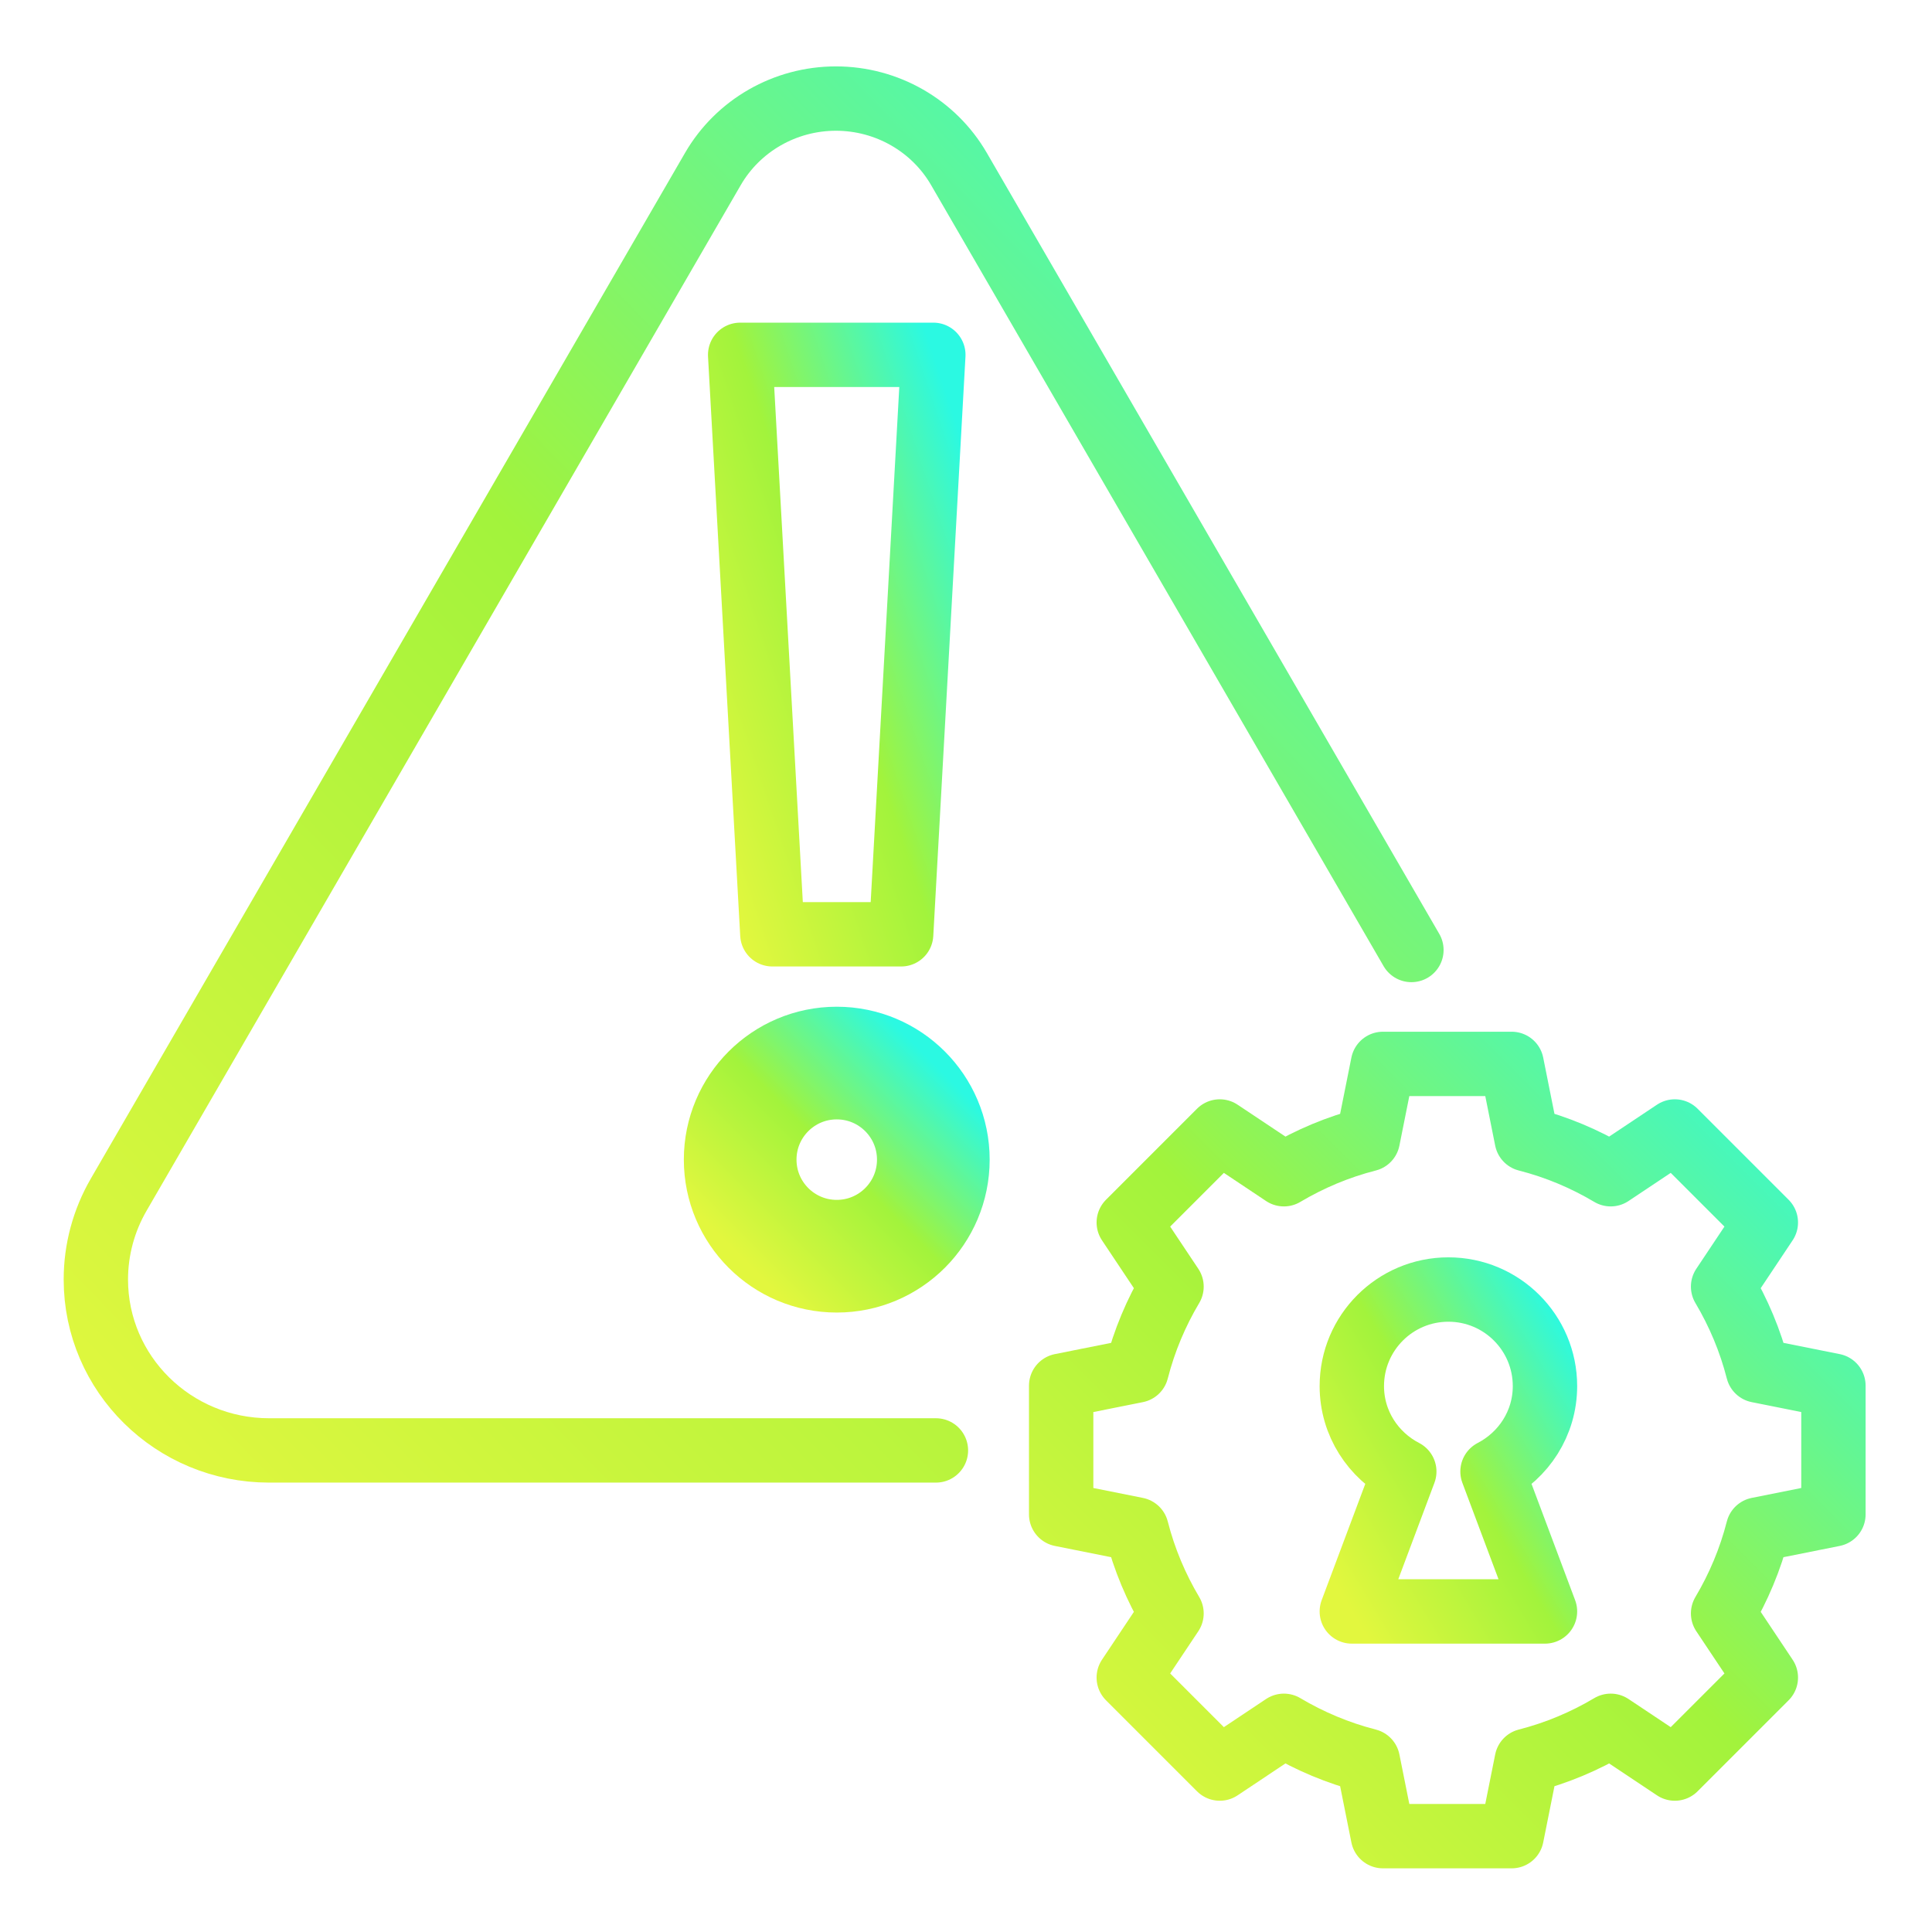 <?xml version="1.0" encoding="UTF-8" standalone="no"?>
<svg
   xmlns:dc="http://purl.org/dc/elements/1.1/"
   xmlns:cc="http://creativecommons.org/ns#"
   xmlns:rdf="http://www.w3.org/1999/02/22-rdf-syntax-ns#"
   xmlns:svg="http://www.w3.org/2000/svg"
   xmlns="http://www.w3.org/2000/svg"
   viewBox="800 800 1600 1600"

   height="3200"
   width="3200"
   xml:space="preserve"
   id="svg2"
   version="1.1"><rect x="800" y="800" width="1600" height="1600" fill="#333333" stroke="none"/>
               <defs id="defs6">
    <linearGradient id="connectionGradient" x1="0" y1="0" x2="1" y2="1" gradientUnits="objectBoundingBox">
      <stop offset="0" stop-color="#E2F73E" />
      <stop offset="0.5" stop-color="#A2F33C" />
      <stop offset="1" stop-color="#2BF9E2" />
    </linearGradient>
  </defs>
           <defs
     id="defs6" /><g
     transform="matrix(1.333,0,0,-1.333,0,3200)"
     id="g10"><g
       transform="scale(0.1)"
       id="g12"><g
         transform="scale(1.472)"
         id="g14"><path
           id="path16"
           style="fill:#ffffff;fill-opacity:1;fill-rule:nonzero;stroke:none"
           d="M 16300,0 H 0 V 16300 H 16300 V 0" /></g><g
         transform="scale(1.067)"
         id="g18"><path
           id="path20"
           style="fill:none;stroke:url(#connectionGradient);stroke-width:374.713;stroke-linecap:round;stroke-linejoin:round;stroke-miterlimit:10;stroke-dasharray:none;stroke-opacity:1"
           d="m 16300,8056.32 v 749.43 l -439.2,87.87 c -44.6,174.43 -113.6,337.8 -203.3,488.81 l 249,373.4 -530,529.97 -373.4,-249 c -151,89.7 -314.4,158.8 -488.8,203.3 l -87.9,439.2 H 13677 l -87.9,-439.2 c -174.4,-44.5 -337.8,-113.6 -488.8,-203.3 l -373.4,249 -529.9,-529.97 249,-373.4 c -89.8,-151.01 -158.8,-314.38 -203.4,-488.81 l -439.2,-87.87 v -749.43 l 439.2,-87.87 c 44.6,-174.43 113.6,-337.8 203.4,-488.81 l -249,-373.4 529.9,-529.94 373.4,249 c 151,-89.74 314.4,-158.78 488.8,-203.38 l 87.9,-439.16 h 749.4 l 87.9,439.16 c 174.4,44.6 337.8,113.64 488.8,203.38 l 373.4,-249 530,529.94 -249,373.4 c 89.7,151.01 158.7,314.38 203.3,488.81 z" /></g><path
         id="path22"
         style="fill:none;stroke:url(#connectionGradient);stroke-width:400;stroke-linecap:round;stroke-linejoin:round;stroke-miterlimit:10;stroke-dasharray:none;stroke-opacity:1"
         d="m 15600,9393 c 0,331.4 -268.6,600 -600,600 -331.4,0 -600,-268.6 -600,-600 0,-232 133.2,-431 325.9,-530.8 L 14400,7993 h 1200 l -325.9,869.2 c 192.7,99.8 325.9,298.8 325.9,530.8 z" /><g
         transform="scale(1.067)"
         id="g24"><path
           id="path26"
           style="fill:none;stroke:url(#connectionGradient);stroke-width:374.713;stroke-linecap:round;stroke-linejoin:round;stroke-miterlimit:10;stroke-dasharray:none;stroke-opacity:1"
           d="M 13842.8,11342.5 11208.3,15890 c -146.9,253.5 -420.3,410 -716.3,410 v 0 c -296.1,0 -569.51,-156.5 -716.4,-410 L 6315.66,9917.61 c -87.08,-150.35 -132.9,-320.56 -132.9,-493.77 v 0 c 0,-549.52 451.67,-995.15 1008.87,-995.15 h 3882.57" /></g><path
         id="path28"
         style="fill:none;stroke:url(#connectionGradient);stroke-width:400;stroke-linecap:round;stroke-linejoin:round;stroke-miterlimit:10;stroke-dasharray:none;stroke-opacity:1"
         d="m 11600,12200 h -800 l -200,3600 h 1200 z" /><path
         id="path30"
         style="fill:none;stroke:url(#connectionGradient);stroke-width:700;stroke-linecap:round;stroke-linejoin:round;stroke-miterlimit:10;stroke-dasharray:none;stroke-opacity:1"
         d="m 11800,10800 c 0,-331.4 -268.6,-600 -600,-600 -331.4,0 -600,268.6 -600,600 0,331.4 268.6,600 600,600 331.4,0 600,-268.6 600,-600 z" /></g></g></svg>
